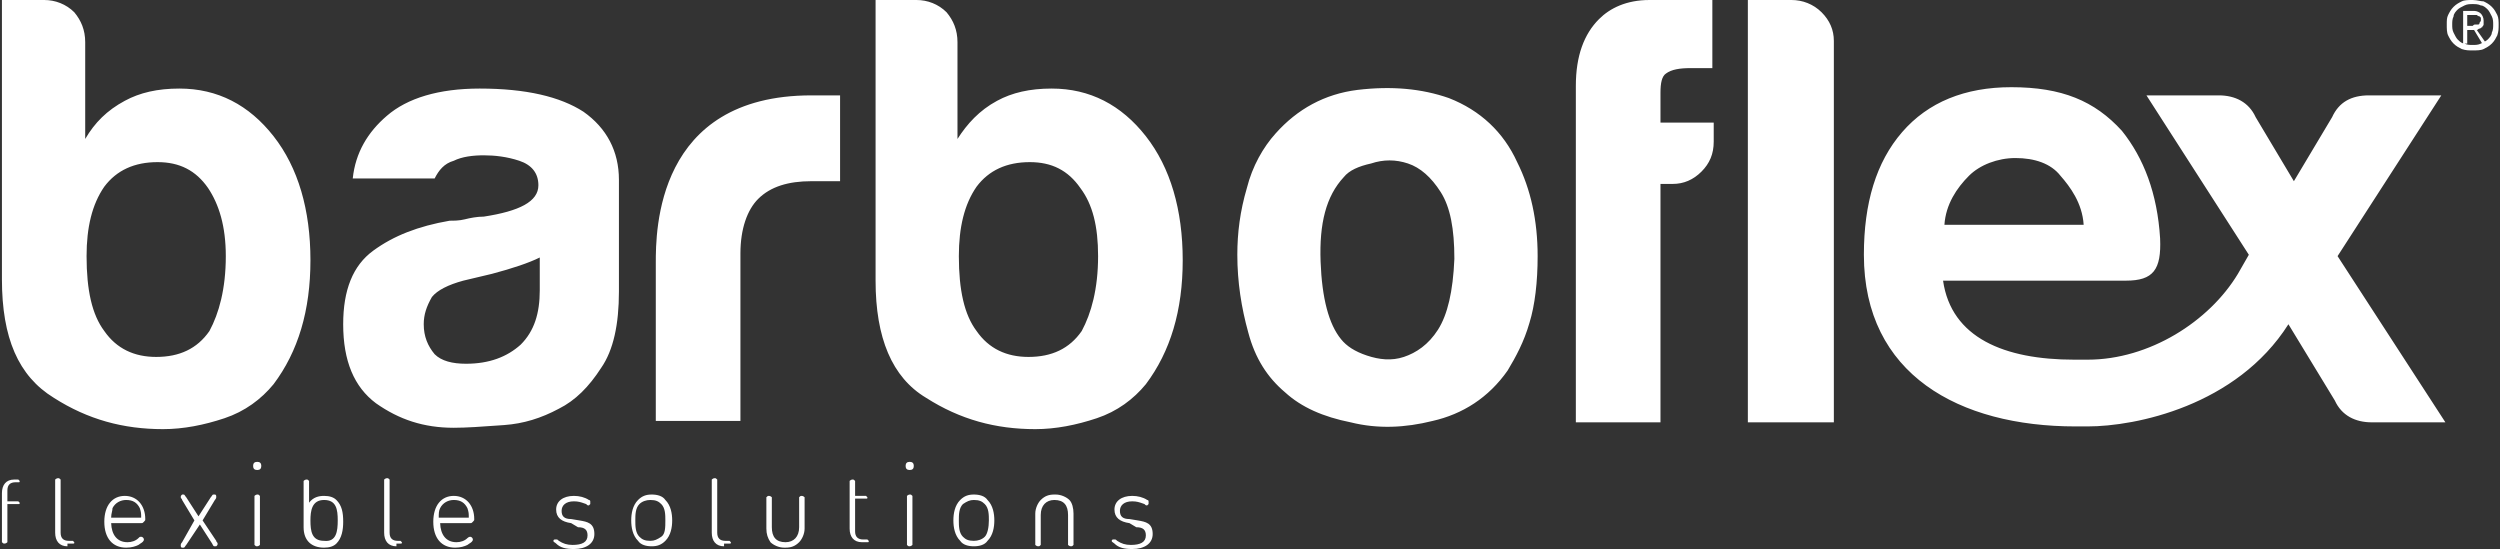 <svg width="255" height="56" viewBox="0 0 255 56" fill="none" xmlns="http://www.w3.org/2000/svg">
<rect x="0" y="0" width="255" height="56" fill="#333333" stroke="none"/>
<path fill-rule="evenodd" clip-rule="evenodd" d="M160.736 8.755V42.938V43.077H169.369V18.76H170.622C171.736 18.76 172.711 18.343 173.546 17.509C174.382 16.675 174.799 15.703 174.799 14.452V12.507H169.369V9.45C169.369 8.477 169.508 7.782 169.926 7.504C170.483 7.087 171.318 6.948 172.432 6.948H174.66V0H168.255C165.888 0 164.217 0.834 163.103 1.946C161.572 3.474 160.736 5.698 160.736 8.755ZM134.7 26.68C134.561 22.789 135.257 20.01 137.067 18.065C137.624 17.37 138.599 16.953 139.852 16.675C141.105 16.258 142.358 16.258 143.612 16.675C144.865 17.092 145.979 18.065 146.953 19.593C147.928 21.122 148.346 23.345 148.346 26.402C148.206 29.737 147.649 32.099 146.675 33.628C145.7 35.157 144.447 35.99 143.194 36.407C141.941 36.824 140.688 36.685 139.434 36.268C138.181 35.851 137.346 35.295 136.789 34.601C135.536 33.072 134.84 30.432 134.7 26.68ZM127.321 33.906C128.017 36.546 129.27 38.492 131.08 40.02C132.751 41.549 134.979 42.521 137.764 43.077C140.548 43.772 143.333 43.633 146.118 42.938C149.181 42.243 151.827 40.576 153.776 37.797C154.611 36.407 155.447 34.879 156.004 32.933C156.561 31.127 156.839 28.765 156.839 26.124C156.839 22.511 156.143 19.315 154.75 16.536C153.358 13.479 150.991 11.256 147.789 10.005C145.004 9.032 141.941 8.755 138.46 9.171C135.118 9.588 132.333 11.117 130.106 13.618C128.852 15.008 127.739 16.953 127.182 19.176C126.485 21.539 126.207 23.762 126.207 25.985C126.207 28.765 126.625 31.405 127.321 33.906ZM178.281 0H182.736C183.85 0 184.964 0.417 185.8 1.251C186.635 2.085 187.053 3.058 187.053 4.169V43.077H178.281V0ZM252.772 2.502H252.493C252.434 2.502 252.4 2.502 252.37 2.512C252.329 2.527 252.295 2.561 252.215 2.64L252.215 2.641L252.215 2.641H251.658V1.529H252.354H252.633C252.772 1.668 252.911 1.668 252.911 1.668L253.05 1.807V2.085C253.05 2.154 253.016 2.189 252.981 2.224C252.946 2.259 252.911 2.293 252.911 2.363C252.911 2.363 252.911 2.502 252.772 2.502ZM251.24 1.112V4.169V4.426C251.012 4.358 250.799 4.146 250.683 4.03C250.544 3.891 250.405 3.614 250.266 3.336L250.266 3.335C250.126 3.058 250.126 2.78 250.126 2.502C250.126 2.224 250.126 1.946 250.266 1.668C250.266 1.39 250.544 1.112 250.683 0.973C250.823 0.834 251.101 0.695 251.38 0.556C251.658 0.417 251.937 0.417 252.215 0.417C252.494 0.417 252.772 0.417 253.05 0.556C253.329 0.556 253.607 0.834 253.747 0.973C253.886 1.112 254.025 1.39 254.164 1.668L254.164 1.668C254.304 1.946 254.304 2.224 254.304 2.502C254.304 2.78 254.304 3.058 254.164 3.335C254.164 3.613 253.886 3.891 253.747 4.03C253.678 4.098 253.577 4.166 253.458 4.234L252.633 3.058C252.702 3.058 252.737 3.023 252.772 2.988C252.807 2.953 252.842 2.919 252.911 2.919C252.981 2.919 253.016 2.884 253.05 2.849C253.085 2.814 253.12 2.78 253.19 2.78C253.19 2.71 253.225 2.675 253.259 2.641C253.294 2.606 253.329 2.571 253.329 2.502V2.085C253.329 1.807 253.19 1.529 253.05 1.39C252.911 1.251 252.633 1.112 252.354 1.112H251.24ZM253.158 4.394L252.354 3.058H251.658V4.447H251.38C251.658 4.586 251.937 4.586 252.215 4.586C252.494 4.586 252.772 4.586 253.05 4.447L253.158 4.394ZM254.164 0.695C253.886 0.417 253.607 0.278 253.329 0.139C253.204 0.139 253.05 0.111 252.882 0.08C252.675 0.043 252.445 0 252.215 0C251.797 0 251.38 0 251.101 0.139C250.823 0.278 250.544 0.417 250.266 0.695C249.987 0.973 249.848 1.251 249.709 1.529C249.57 1.807 249.57 2.085 249.57 2.502V2.502V2.502C249.57 2.919 249.57 3.336 249.709 3.613C249.848 3.891 249.987 4.169 250.266 4.447C250.544 4.725 250.823 4.864 251.101 5.003C251.519 5.142 251.797 5.142 252.215 5.142C252.633 5.142 253.05 5.142 253.329 5.003C253.607 4.864 253.886 4.725 254.164 4.447C254.443 4.169 254.582 3.891 254.721 3.613C254.861 3.197 254.861 2.919 254.861 2.502V2.502V2.502C254.861 2.224 254.861 1.807 254.721 1.529C254.582 1.251 254.443 0.973 254.164 0.695ZM249.013 9.728H241.634C239.824 9.728 238.571 10.423 237.875 11.951L233.976 18.482L230.077 11.951C229.381 10.423 227.989 9.728 226.318 9.728H218.938L229.381 25.986L228.267 27.931C225.343 32.795 219.217 36.686 212.951 36.686H211.559C204.458 36.686 199.028 34.462 198.192 28.626H216.85C219.635 28.626 220.47 27.514 220.331 24.318C220.052 19.733 218.66 16.12 216.432 13.341C213.647 10.284 210.306 8.894 205.154 8.894C200.42 8.894 196.661 10.423 194.015 13.48C191.37 16.537 190.116 20.706 190.116 25.986C190.116 38.214 199.863 43.495 211.698 43.495H212.951C217.824 43.495 228.128 41.41 233.419 33.073L238.153 40.854C238.849 42.383 240.242 43.078 241.912 43.078H249.431L238.432 26.125L249.013 9.728ZM200.838 17.926C201.952 16.815 203.762 16.12 205.572 16.12C207.521 16.12 209.192 16.676 210.166 17.926C211.141 19.038 212.394 20.706 212.533 22.929H198.331C198.471 20.844 199.584 19.177 200.838 17.926ZM56.727 51.97C56.727 52.804 57.284 53.221 58.258 53.36L58.955 53.777C59.651 53.777 59.929 54.054 59.929 54.61C59.929 55.305 59.372 55.583 58.398 55.583C57.841 55.583 57.423 55.444 57.005 55.166C56.866 55.027 56.866 55.027 56.727 55.027H56.588C56.448 55.027 56.448 55.166 56.448 55.166C56.448 55.252 56.502 55.285 56.575 55.33C56.62 55.358 56.674 55.391 56.727 55.444C57.145 55.861 57.702 56 58.537 56C59.79 56 60.626 55.444 60.626 54.471C60.626 53.36 59.929 53.221 59.094 53.082L58.258 52.943C57.562 52.943 57.284 52.665 57.284 52.109C57.284 51.553 57.702 51.136 58.537 51.136C58.998 51.136 59.269 51.232 59.585 51.343C59.651 51.367 59.718 51.391 59.79 51.414C59.87 51.494 59.904 51.528 59.945 51.543C59.975 51.553 60.009 51.553 60.069 51.553L60.208 51.414V51.275V51.136C60.208 51.136 60.208 50.998 60.069 50.998C59.651 50.72 59.094 50.581 58.537 50.581C57.423 50.581 56.727 51.136 56.727 51.97ZM66.474 55.722C65.917 55.722 65.36 55.583 65.082 55.166C64.525 54.611 64.385 53.777 64.385 53.082C64.385 52.387 64.525 51.554 65.082 50.998C65.499 50.581 65.917 50.442 66.474 50.442C67.031 50.442 67.588 50.581 67.866 50.998C68.423 51.554 68.563 52.387 68.563 53.082C68.563 53.777 68.423 54.611 67.866 55.166C67.449 55.583 67.031 55.722 66.474 55.722ZM67.866 53.082C67.866 52.526 67.866 51.831 67.449 51.415C67.17 51.137 66.892 50.998 66.335 50.998C65.917 50.998 65.499 51.137 65.221 51.415C64.803 51.831 64.803 52.526 64.803 53.082C64.803 53.638 64.803 54.333 65.221 54.75C65.499 55.028 65.778 55.166 66.335 55.166C66.752 55.166 67.031 55.028 67.449 54.75C67.866 54.472 67.866 53.777 67.866 53.082ZM72.6 54.333C72.6 55.167 73.018 55.723 73.853 55.723V55.445H74.132H74.41C74.549 55.445 74.549 55.445 74.549 55.306L74.41 55.167H74.132H73.992C73.435 55.167 73.157 54.889 73.157 54.333V49.192V48.914C73.018 48.775 73.018 48.775 72.878 48.775C72.739 48.775 72.6 48.914 72.6 48.914V49.192V54.333ZM86.663 49.052C86.663 49.052 86.803 48.913 86.942 48.913C87.081 48.913 87.081 48.913 87.22 49.052V49.33V50.581H88.056H88.334L88.474 50.72C88.474 50.789 88.474 50.824 88.456 50.841C88.439 50.859 88.404 50.859 88.334 50.859H88.056H87.22V54.194C87.22 54.75 87.499 55.028 88.056 55.028H88.195H88.474L88.613 55.166C88.613 55.236 88.613 55.271 88.595 55.288C88.578 55.306 88.543 55.306 88.474 55.306H88.195H87.917C87.081 55.306 86.663 54.75 86.663 53.916V49.33V49.052ZM92.79 47.108C92.512 47.108 92.372 47.247 92.372 47.525C92.372 47.802 92.512 47.941 92.79 47.941C93.069 47.941 93.208 47.802 93.208 47.525C93.208 47.247 93.069 47.108 92.79 47.108ZM92.511 55.306V50.859V50.581C92.511 50.581 92.65 50.442 92.79 50.442C92.929 50.442 92.929 50.442 93.068 50.581L93.068 50.581V50.859V55.306V55.583C93.068 55.583 92.929 55.722 92.79 55.722C92.73 55.722 92.696 55.722 92.666 55.712C92.625 55.697 92.591 55.663 92.511 55.583V55.306ZM97.941 55.166C98.219 55.583 98.776 55.722 99.333 55.722C99.89 55.722 100.447 55.583 100.726 55.166C101.283 54.611 101.422 53.777 101.422 53.082C101.422 52.387 101.283 51.554 100.726 50.998C100.447 50.581 99.89 50.442 99.333 50.442C98.776 50.442 98.359 50.581 97.941 50.998C97.384 51.554 97.245 52.387 97.245 53.082C97.245 53.777 97.384 54.611 97.941 55.166ZM100.447 51.415C100.865 51.831 100.865 52.526 100.865 53.082C100.865 53.777 100.726 54.472 100.447 54.75C100.169 55.028 99.751 55.166 99.333 55.166C98.776 55.166 98.498 55.028 98.219 54.75C97.802 54.333 97.802 53.638 97.802 53.082C97.802 52.526 97.802 51.831 98.219 51.415C98.637 51.137 98.915 50.998 99.333 50.998C99.89 50.998 100.169 51.137 100.447 51.415ZM115.206 53.36C114.232 53.221 113.675 52.804 113.675 51.97C113.675 51.136 114.371 50.581 115.485 50.581C116.042 50.581 116.599 50.72 117.016 50.998C117.156 50.998 117.155 51.136 117.155 51.136V51.275V51.414L117.016 51.553C116.957 51.553 116.923 51.553 116.893 51.543C116.852 51.528 116.818 51.494 116.738 51.414C116.666 51.391 116.599 51.367 116.533 51.343C116.216 51.232 115.946 51.136 115.485 51.136C114.649 51.136 114.232 51.553 114.232 52.109C114.232 52.665 114.51 52.943 115.206 52.943L116.042 53.082C116.877 53.221 117.573 53.36 117.573 54.471C117.573 55.444 116.738 56 115.485 56C114.649 56 114.092 55.861 113.675 55.444C113.621 55.391 113.568 55.358 113.523 55.33C113.449 55.285 113.396 55.252 113.396 55.166C113.396 55.166 113.396 55.027 113.535 55.027H113.675C113.814 55.027 113.814 55.027 113.953 55.166L113.953 55.166C114.371 55.444 114.788 55.583 115.345 55.583C116.32 55.583 116.877 55.305 116.877 54.61C116.877 54.054 116.599 53.777 115.902 53.777L115.206 53.36ZM107.688 50.442C108.245 50.442 108.802 50.72 109.08 50.998C109.359 51.276 109.498 51.831 109.498 52.387V55.306V55.583C109.418 55.663 109.384 55.697 109.343 55.712C109.313 55.722 109.279 55.722 109.219 55.722C109.08 55.722 108.941 55.583 108.941 55.583V55.306V52.526C108.941 51.554 108.523 50.998 107.549 50.998C106.713 50.998 106.156 51.554 106.156 52.526V55.306V55.583C106.076 55.663 106.042 55.697 106.001 55.712C105.971 55.722 105.937 55.722 105.878 55.722C105.739 55.722 105.599 55.583 105.599 55.583V55.306V52.387C105.599 51.831 105.878 51.276 106.156 50.998C106.574 50.581 106.992 50.442 107.549 50.442H107.688ZM78.588 55.305C78.866 55.583 79.423 55.861 79.98 55.861H80.12C80.676 55.861 81.094 55.722 81.512 55.305C81.79 55.027 82.069 54.471 82.069 53.916V50.998V50.719C82.069 50.719 81.93 50.581 81.79 50.581C81.731 50.581 81.697 50.581 81.667 50.591C81.626 50.606 81.592 50.64 81.512 50.719V50.998V53.777C81.512 54.749 80.955 55.305 80.12 55.305C79.145 55.305 78.727 54.749 78.727 53.777V50.998V50.719C78.727 50.719 78.588 50.581 78.449 50.581C78.309 50.581 78.309 50.581 78.17 50.719V50.998V53.916C78.17 54.471 78.309 54.888 78.588 55.305ZM26.235 47.108C25.957 47.108 25.817 47.247 25.817 47.525C25.817 47.802 25.957 47.941 26.235 47.941C26.514 47.941 26.653 47.802 26.653 47.525C26.653 47.247 26.514 47.108 26.235 47.108ZM0.197 50.303C0.197 49.469 0.615 48.913 1.45 48.913H1.59H1.868L2.007 49.052C2.007 49.191 2.007 49.191 1.868 49.191H1.59C1.033 49.191 0.754 49.469 0.754 50.025V51.137H1.59H1.868L2.007 51.276C2.007 51.345 2.007 51.38 1.99 51.397C1.972 51.415 1.938 51.415 1.868 51.415H1.868H1.59H0.754V55.028V55.306C0.754 55.306 0.615 55.444 0.476 55.444C0.336 55.444 0.336 55.444 0.197 55.306V55.028V50.303ZM5.627 54.333C5.627 55.167 6.045 55.723 6.88 55.723V55.445H7.159H7.437C7.577 55.445 7.577 55.445 7.577 55.306L7.437 55.167H7.159H7.02C6.463 55.167 6.184 54.889 6.184 54.333V49.192V48.914C6.045 48.775 6.045 48.775 5.906 48.775C5.766 48.775 5.627 48.914 5.627 48.914V49.192V54.333ZM13.007 55.305C11.935 55.305 11.378 54.533 11.338 53.36H14.399C14.458 53.36 14.492 53.36 14.523 53.349C14.563 53.335 14.598 53.301 14.678 53.221C14.817 53.082 14.817 53.082 14.817 52.943C14.817 51.553 13.981 50.581 12.728 50.581C11.475 50.581 10.64 51.553 10.64 53.221C10.64 54.888 11.475 55.861 12.867 55.861C13.424 55.861 13.842 55.722 14.121 55.583C14.163 55.541 14.23 55.499 14.304 55.453C14.475 55.347 14.678 55.221 14.678 55.027C14.678 54.888 14.538 54.749 14.399 54.749C14.34 54.749 14.306 54.749 14.276 54.76C14.235 54.774 14.201 54.808 14.121 54.888C13.842 55.166 13.424 55.305 13.007 55.305ZM14.399 52.804C14.399 52.387 14.399 52.248 14.26 51.831C13.981 51.275 13.564 50.998 12.867 50.998C12.31 50.998 11.754 51.275 11.475 51.831C11.475 51.956 11.447 52.081 11.416 52.219C11.378 52.387 11.336 52.574 11.336 52.804H14.399ZM18.576 50.998L19.829 53.082L18.576 55.306C18.436 55.444 18.436 55.583 18.436 55.583C18.436 55.722 18.436 55.861 18.576 55.861H18.715C18.801 55.861 18.834 55.808 18.879 55.735C18.907 55.69 18.94 55.636 18.993 55.583L20.386 53.499L21.639 55.444C21.778 55.722 21.778 55.722 21.917 55.722H22.057L22.057 55.722C22.137 55.642 22.171 55.608 22.185 55.568C22.196 55.537 22.196 55.503 22.196 55.444C22.196 55.375 22.161 55.34 22.126 55.306C22.091 55.271 22.057 55.236 22.057 55.166L20.664 53.082L21.917 50.998C22.057 50.859 22.057 50.72 22.057 50.72C22.057 50.581 22.057 50.442 21.917 50.442H21.778C21.692 50.442 21.659 50.495 21.614 50.568C21.586 50.614 21.553 50.667 21.5 50.72L20.247 52.665L18.993 50.72C18.94 50.667 18.907 50.614 18.879 50.568C18.834 50.495 18.801 50.442 18.715 50.442H18.576C18.496 50.522 18.462 50.556 18.447 50.597C18.436 50.627 18.436 50.661 18.436 50.72C18.436 50.789 18.471 50.824 18.506 50.859C18.541 50.894 18.576 50.928 18.576 50.998ZM25.956 50.859V50.581C25.956 50.581 26.095 50.442 26.235 50.442C26.374 50.442 26.374 50.442 26.513 50.581V50.859V55.306V55.583C26.513 55.583 26.374 55.722 26.235 55.722C26.095 55.722 26.095 55.722 25.956 55.583V55.306V50.859ZM39.183 54.333C39.183 55.167 39.601 55.723 40.436 55.723V55.445H40.575H40.854C40.993 55.445 40.993 55.445 40.993 55.306L40.854 55.167H40.575C40.018 55.167 39.74 54.889 39.74 54.333V49.192V48.914C39.601 48.775 39.601 48.775 39.461 48.775C39.322 48.775 39.183 48.914 39.183 48.914V49.192V54.333ZM46.562 55.305C45.49 55.305 44.934 54.533 44.894 53.36H47.955C48.014 53.36 48.048 53.36 48.078 53.349C48.119 53.335 48.153 53.301 48.233 53.221C48.372 53.082 48.372 53.082 48.372 52.943C48.372 51.553 47.537 50.581 46.284 50.581C45.031 50.581 44.195 51.553 44.195 53.221C44.195 54.888 45.031 55.861 46.423 55.861C46.98 55.861 47.398 55.722 47.676 55.583C47.718 55.541 47.786 55.499 47.86 55.453C48.03 55.347 48.233 55.221 48.233 55.027C48.233 54.888 48.094 54.749 47.955 54.749C47.955 54.749 47.816 54.749 47.676 54.888C47.398 55.166 46.98 55.305 46.562 55.305ZM47.816 52.804C47.816 52.387 47.816 52.248 47.676 51.831C47.398 51.275 46.98 50.998 46.284 50.998C45.727 50.998 45.17 51.275 44.892 51.831C44.752 52.109 44.752 52.387 44.752 52.804H47.816ZM30.968 49.052V49.33V53.777C30.968 55.166 31.804 55.861 33.057 55.861C33.614 55.861 34.032 55.722 34.31 55.444C34.867 54.889 35.006 54.055 35.006 53.221C35.006 52.248 34.867 51.554 34.31 50.998C34.032 50.72 33.614 50.581 33.057 50.581C32.5 50.581 31.943 50.72 31.525 51.276V49.33V49.052C31.386 48.913 31.386 48.913 31.247 48.913C31.108 48.913 30.968 49.052 30.968 49.052ZM33.057 50.998C34.31 50.998 34.449 51.971 34.449 53.082C34.449 54.194 34.31 55.306 33.057 55.166C31.804 55.166 31.665 54.194 31.665 53.082C31.665 52.109 31.804 50.998 33.057 50.998ZM55.056 26.264C53.942 26.819 52.271 27.375 50.182 27.931L47.258 28.626C45.727 29.043 44.613 29.599 44.056 30.293C43.499 31.266 43.221 32.1 43.221 33.072C43.221 34.323 43.638 35.296 44.334 36.13C45.031 36.824 46.145 37.102 47.537 37.102C49.904 37.102 51.714 36.407 53.106 35.157C54.499 33.767 55.056 31.961 55.056 29.599V26.264ZM57.005 41.688C55.195 42.66 53.385 43.216 51.435 43.355L50.948 43.39L50.948 43.39C49.185 43.517 47.559 43.633 46.284 43.633C43.221 43.633 40.714 42.8 38.347 41.132C36.119 39.465 35.005 36.824 35.005 33.072C35.005 29.599 35.98 27.097 38.069 25.569C40.157 24.04 42.664 23.067 45.866 22.512C46.284 22.512 46.841 22.512 47.398 22.373C47.955 22.234 48.651 22.095 49.347 22.095C52.967 21.539 54.916 20.566 54.916 18.899C54.916 17.648 54.22 16.814 52.967 16.398C51.714 15.981 50.461 15.842 49.347 15.842C48.233 15.842 47.119 15.981 46.284 16.398C45.309 16.675 44.752 17.37 44.334 18.204H35.98C36.259 15.564 37.512 13.479 39.461 11.812C41.55 10.005 44.752 9.033 48.929 9.033C53.663 9.033 57.144 9.866 59.511 11.395C61.878 13.062 63.131 15.425 63.131 18.343V29.737C63.131 33.072 62.574 35.713 61.321 37.519C60.068 39.465 58.676 40.854 57.005 41.688ZM66.891 26.819V42.938H75.524V25.847C75.524 23.346 76.22 21.4 77.334 20.288C78.587 19.038 80.397 18.482 82.764 18.482H85.688V9.728H82.764C66.891 9.728 66.891 23.623 66.891 26.819ZM112.005 26.125C112.005 23.067 111.448 20.844 110.195 19.177C108.942 17.37 107.271 16.537 105.043 16.537C102.676 16.537 100.866 17.37 99.613 19.038C98.359 20.844 97.803 23.206 97.803 26.125C97.803 29.599 98.359 32.1 99.613 33.767C100.866 35.574 102.676 36.407 104.904 36.407C107.271 36.407 109.081 35.574 110.334 33.767C111.309 31.961 112.005 29.46 112.005 26.125ZM97.663 4.308V14.174C98.638 12.646 99.891 11.256 101.701 10.283C103.233 9.45 105.043 9.033 107.271 9.033C111.169 9.033 114.372 10.7 116.878 13.896C119.384 17.092 120.637 21.4 120.637 26.541C120.637 31.683 119.384 35.852 116.878 39.187C115.625 40.715 113.954 41.966 111.865 42.661C109.777 43.355 107.688 43.772 105.6 43.772C101.562 43.772 97.942 42.8 94.461 40.576C90.98 38.492 89.309 34.462 89.309 28.626V0H93.486C94.6 0 95.714 0.417 96.549 1.251C97.246 2.085 97.663 3.058 97.663 4.308ZM21.222 19.177C22.336 20.844 23.032 23.067 23.032 26.125C23.032 29.46 22.336 31.961 21.361 33.767C20.108 35.574 18.298 36.407 15.931 36.407C13.703 36.407 11.893 35.574 10.64 33.767C9.387 32.1 8.83 29.599 8.83 26.125C8.83 23.206 9.387 20.844 10.64 19.038C11.893 17.37 13.703 16.537 16.07 16.537C18.298 16.537 19.969 17.37 21.222 19.177ZM8.691 14.174V4.308C8.691 3.058 8.273 2.085 7.577 1.251C6.741 0.417 5.627 0 4.513 0H0.197V28.487C0.197 34.462 1.868 38.353 5.488 40.576C8.969 42.8 12.589 43.772 16.627 43.772C18.716 43.772 20.804 43.355 22.893 42.661C24.981 41.966 26.652 40.715 27.905 39.187C30.412 35.852 31.665 31.683 31.665 26.541C31.665 21.4 30.412 17.092 27.905 13.896C25.399 10.7 22.197 9.033 18.298 9.033C16.07 9.033 14.26 9.45 12.728 10.283C10.918 11.256 9.665 12.507 8.691 14.174Z" fill="white"/>
</svg>
